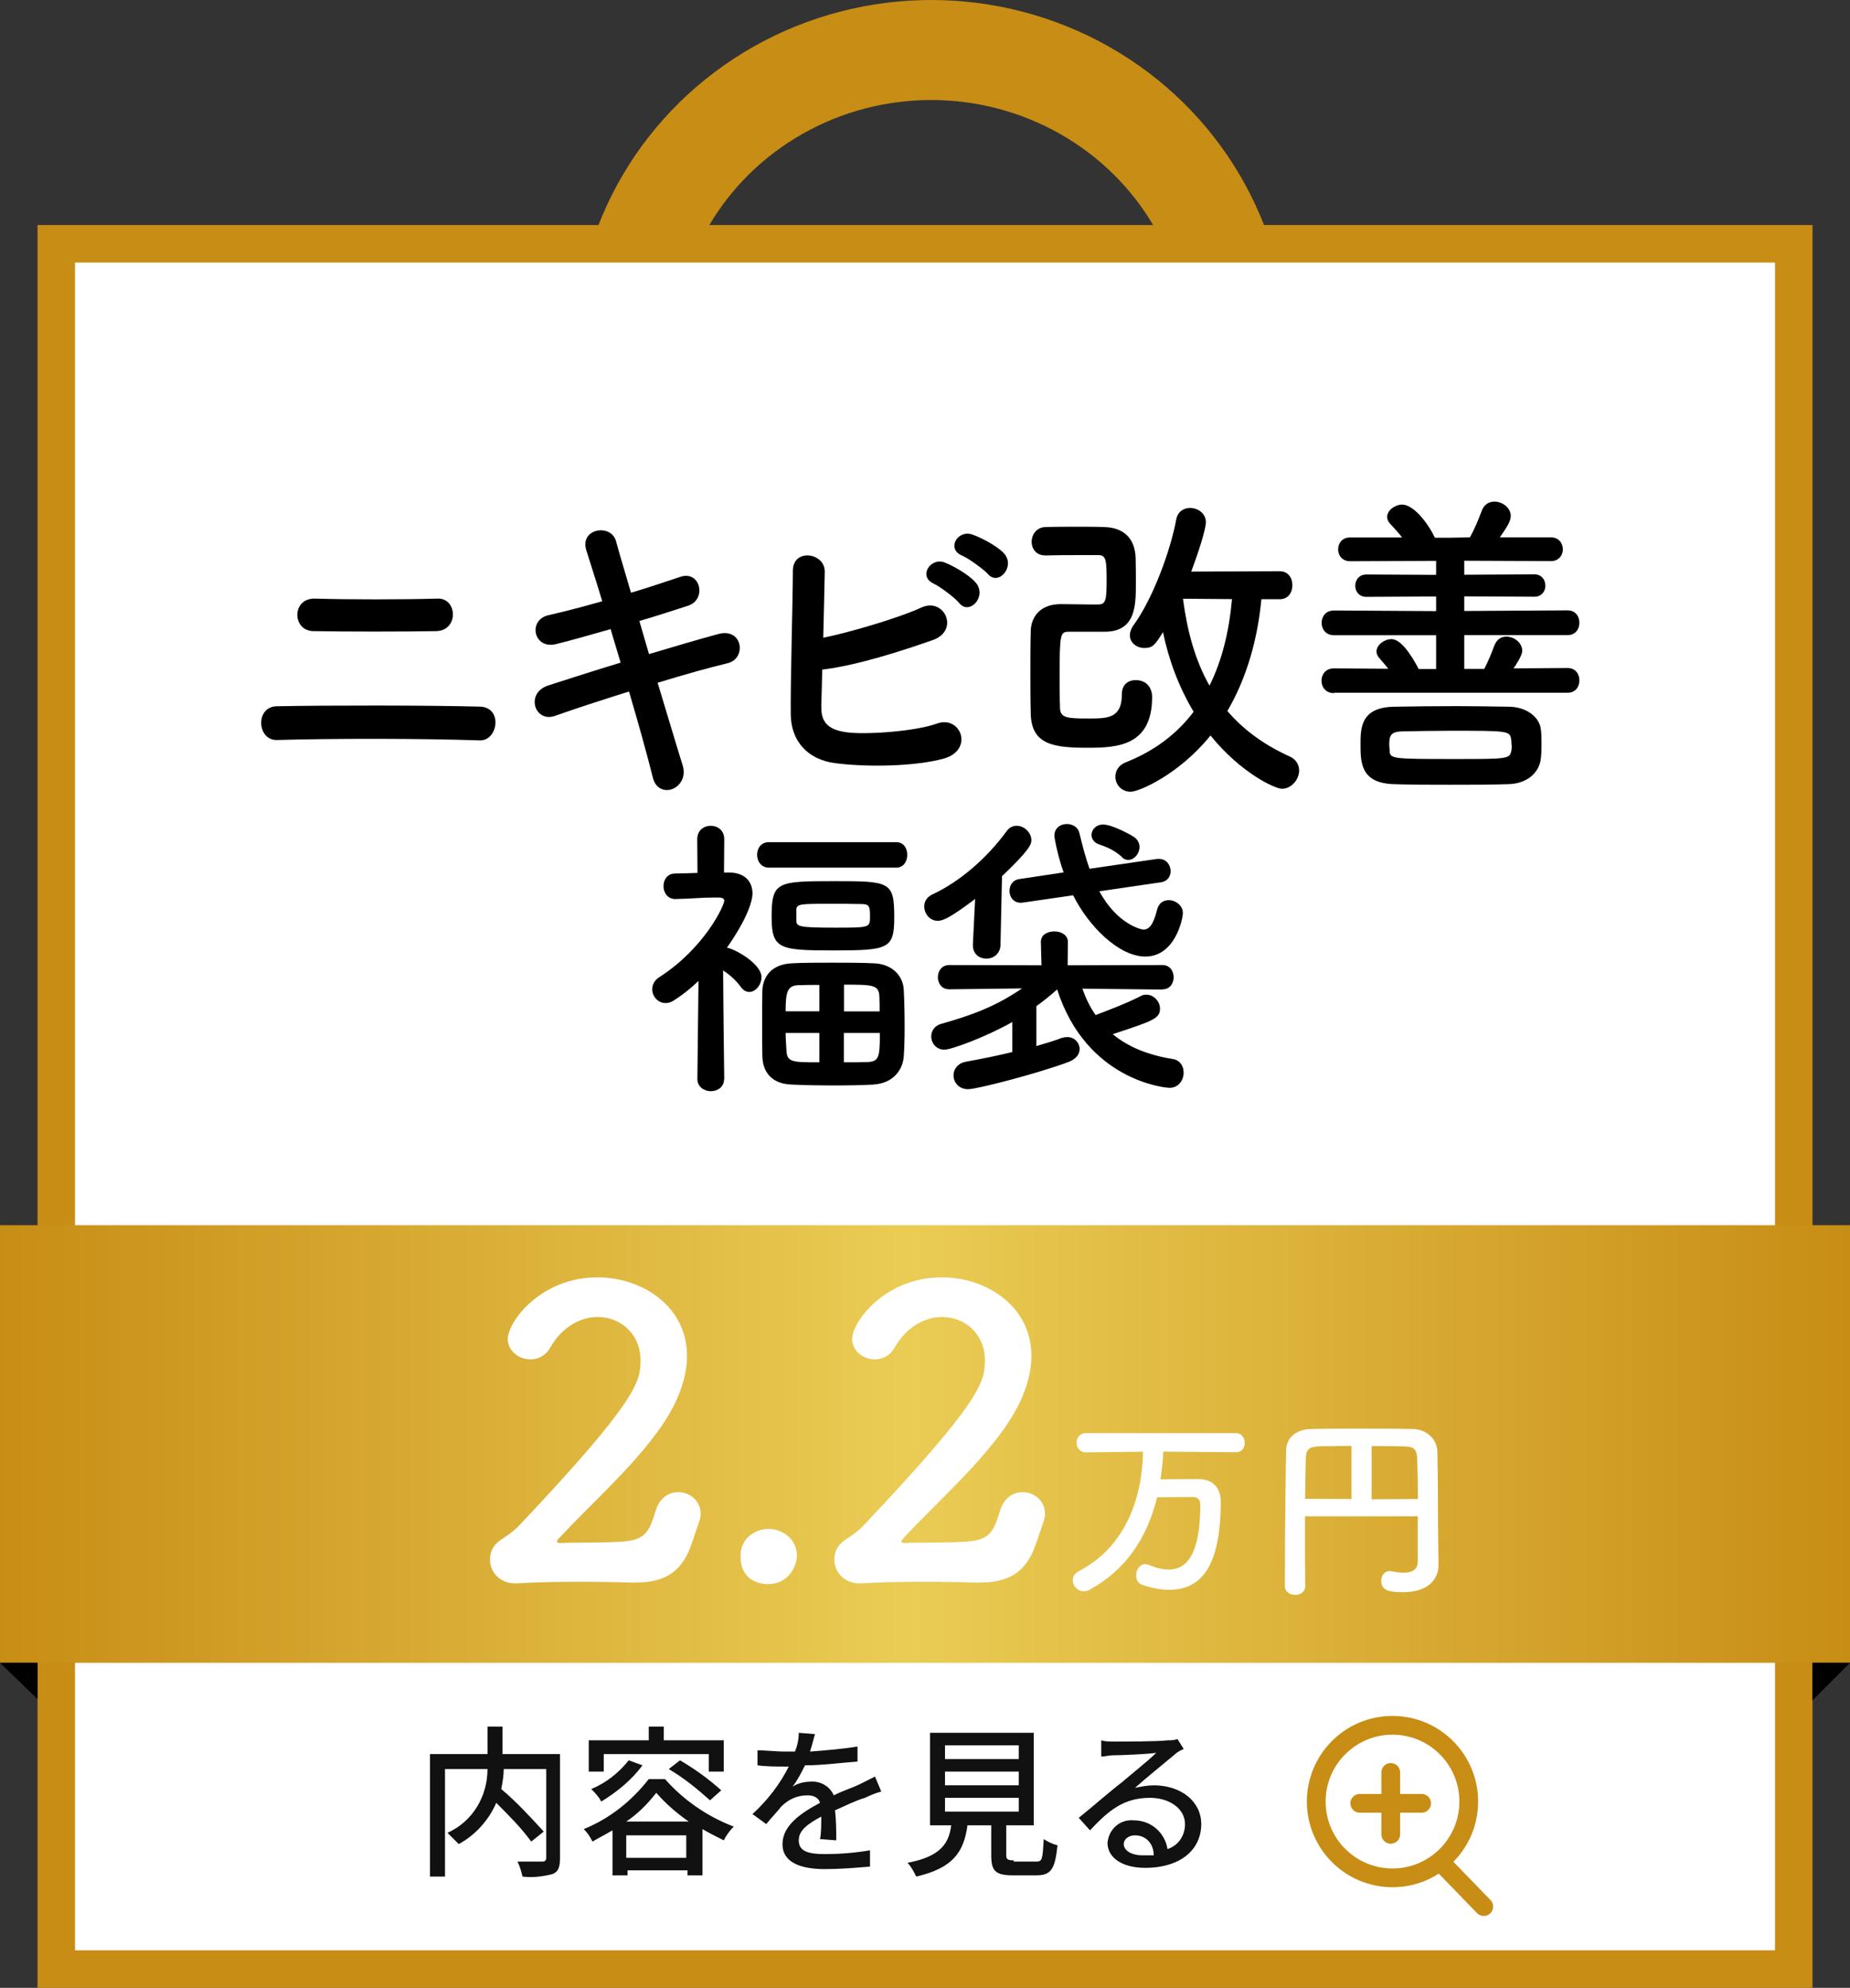 <?xml version="1.0" encoding="UTF-8"?>
<svg id="_レイヤー_2" data-name="レイヤー 2" xmlns="http://www.w3.org/2000/svg" xmlns:xlink="http://www.w3.org/1999/xlink" viewBox="0 0 148 159">
  <rect x="0" y="0" width="148" height="159" fill="#333333" stroke="none"/>
  <defs>
    <style>
      .cls-1 {
        stroke-width: 8px;
      }

      .cls-1, .cls-2, .cls-3, .cls-4 {
        stroke: #c88d15;
      }

      .cls-1, .cls-3, .cls-4 {
        fill: none;
      }

      .cls-5, .cls-2 {
        fill: #fff;
      }

      .cls-6 {
        fill: #111;
      }

      .cls-2 {
        stroke-width: 3px;
      }

      .cls-3 {
        stroke-miterlimit: 4;
        stroke-width: 1.5px;
      }

      .cls-3, .cls-4 {
        stroke-linecap: round;
      }

      .cls-4 {
        stroke-width: 1.5px;
      }

      .cls-7 {
        fill: url(#_名称未設定グラデーション_9);
      }
    </style>
    <linearGradient id="_名称未設定グラデーション_9" data-name="名称未設定グラデーション 9" x1="0" y1="115.5" x2="148" y2="115.5" gradientUnits="userSpaceOnUse">
      <stop offset="0" stop-color="#c88d15"/>
      <stop offset=".49" stop-color="#eacc54"/>
      <stop offset="1" stop-color="#c88d15"/>
    </linearGradient>
  </defs>
  <g id="_表参道院" data-name="表参道院">
    <g id="bag01">
      <g id="_楕円形_43" data-name="楕円形 43">
        <ellipse class="cls-1" cx="74.5" cy="28" rx="24.5" ry="24"/>
      </g>
      <g id="_長方形_111" data-name="長方形 111">
        <rect class="cls-2" x="4.5" y="19.5" width="139" height="138"/>
      </g>
      <rect id="_長方形_113" data-name="長方形 113" class="cls-7" y="98" width="148" height="35"/>
      <path id="_パス_299" data-name="パス 299" d="m3,135.9l-3-2.9h3v2.9Z"/>
      <path id="_パス_298" data-name="パス 298" d="m145,136l3-3h-3v3Z"/>
      <path id="_パス_362" data-name="パス 362" class="cls-6" d="m44.8,140.3h-4.6v-2.2h-1.2v2.2h-4.6v9.8h1.2v-8.6h3.4c0,2.2-1.2,4.2-3.2,5.1l.9.9c1.3-.7,2.4-1.9,3-3.3,1,1,2,2,2.8,3.1l1-.8c-1.1-1.2-2.2-2.4-3.4-3.4.1-.5.2-1.1.2-1.6h3.4v7.1c0,.2-.1.3-.3.3h-2c.2.4.3.8.4,1.2.8.1,1.6,0,2.4-.2.5-.2.6-.6.6-1.3v-8.3Zm3.5,0h8.4v1.4h1.2v-2.5h-4.8v-1.1h-1.2v1.1h-4.8v2.5h1.2v-1.4h0Zm5.2,1.2c1.2.7,2.3,1.6,3.3,2.5l.9-.8c-1-.9-2.1-1.7-3.3-2.4l-.9.7Zm-3.2-.7c-.8,1-1.8,1.8-3,2.3.3.3.6.6.8,1,1.3-.8,2.4-1.7,3.3-2.9l-1.1-.4Zm-.2,4.9c.9-.6,1.7-1.4,2.4-2.3.8.9,1.6,1.6,2.6,2.3h-5Zm0,2.9v-1.8h4.8v1.8h-4.8Zm1.8-6.3c-1.4,1.8-3.2,3.2-5.2,4,.3.3.5.6.7,1,.5-.3,1.1-.6,1.6-.9v3.6h1.2v-.4h4.8v.4h1.2v-3.7c.5.3,1.1.6,1.7.9.2-.4.5-.8.8-1.1-2.1-.8-4-2.1-5.5-3.8h-1.3Zm15,4.9c0-.6,0-1.6-.1-2.4.9-.4,1.7-.8,2.4-1,.4-.2.9-.4,1.3-.5l-.5-1.2c-.4.2-.8.4-1.2.6-.6.3-1.3.5-2.1.9-.3-.7-1-1.1-1.7-1.1-.6,0-1.1.1-1.6.4.4-.5.7-1.1,1-1.7,1.4,0,2.8-.2,4.2-.3v-1.2c-1.3.2-2.5.3-3.8.4.2-.6.3-1.1.4-1.4l-1.3-.1c0,.5-.1,1-.3,1.5h-.8c-.7,0-1.5-.1-2.2-.1v1.2c.7.1,1.6.1,2.1.1h.4c-.7,1.4-1.7,2.7-2.9,3.8l1.1.8c.4-.5.8-.9,1.2-1.4.6-.6,1.3-.9,2.1-.9.5,0,.9.2,1,.6-1.5.8-3,1.8-3,3.3s1.5,2,3.4,2c1.2,0,2.4-.1,3.6-.2v-1.3c-1.2.2-2.4.3-3.6.3-1.3,0-2.1-.2-2.1-1.1,0-.8.7-1.3,1.8-1.9,0,.6,0,1.4-.1,1.8l1.3.1h0Zm8.7-3.4h5.9v1.1h-5.9v-1.1Zm0-2.1h5.9v1.1h-5.9v-1.1Zm0-2.1h5.9v1.1h-5.9v-1.1Zm5.5,9.2c-.5,0-.6-.1-.6-.4v-2.4h2.2v-7.4h-8.3v7.4h1.7c-.2,1.5-.9,2.5-3.5,3,.3.3.5.7.7,1.1,3-.7,3.8-2,4.1-4.1h1.9v2.4c0,1.2.3,1.6,1.7,1.6h1.9c1.2,0,1.5-.5,1.7-2.4-.4-.1-.8-.3-1.1-.5-.1,1.6-.1,1.8-.6,1.8h-1.8v-.1h0Zm10.3-.4c-.9,0-1.5-.4-1.5-.9,0-.4.4-.7.9-.7.9,0,1.5.7,1.5,1.6-.2,0-.5,0-.9,0Zm2.8-9.3c-.3.1-.5.1-.8.1-.7.1-3.6.1-4.3.1-.3,0-.7,0-1-.1v1.3c.3,0,.6-.1.9-.1.7,0,2.9-.1,3.5-.2-.6.6-2.1,1.8-2.8,2.4-.8.6-2.4,2-3.4,2.8l.9,1c1.5-1.6,2.7-2.6,4.8-2.6,1.6,0,2.8.9,2.8,2.1,0,.9-.5,1.7-1.4,2-.2-1.3-1.3-2.3-2.7-2.3-1.1-.1-2,.7-2.1,1.8h0c0,1.2,1.2,2,3,2,2.9,0,4.5-1.5,4.5-3.5,0-1.8-1.6-3.1-3.8-3.1-.5,0-1,.1-1.5.2.9-.8,2.5-2.1,3.1-2.6.2-.2.5-.4.8-.5l-.5-.8Z"/>
      <g id="_グループ_139" data-name="グループ 139">
        <g id="_グループ_135" data-name="グループ 135">
          <circle class="cls-4" cx="111.4" cy="144.1" r="6.1"/>
          <line id="_線_3" data-name="線 3" class="cls-4" x1="115.6" y1="149.3" x2="118.7" y2="152.5"/>
        </g>
        <g id="_グループ_134" data-name="グループ 134">
          <line id="_線_4" data-name="線 4" class="cls-3" x1="111.26" y1="141.77" x2="111.26" y2="146.72"/>
          <line id="_線_5" data-name="線 5" class="cls-3" x1="108.78" y1="144.24" x2="113.73" y2="144.24"/>
        </g>
      </g>
    </g>
    <g>
      <path d="m22.16,59.19c-1.6.05-1.77-2.68,0-2.7,4.14-.08,12.01-.08,16.23.03,1.87.05,1.45,2.76-.02,2.7-4.77-.16-11.73-.16-16.2-.03Zm2.9-8.71c-1.7-.03-1.75-2.65.15-2.6,2.72.08,6.84.08,9.81,0,1.57-.05,1.7,2.55-.12,2.6-2.62.05-7.24.05-9.83,0Z"/>
      <path d="m51.91,52.32c2.02-.6,4.04-1.2,5.57-1.61,1.95-.52,2.27,1.98.72,2.34-1.42.34-3.47.91-5.59,1.56.8,2.63,1.52,5.07,2,6.6.3.96-.22,1.66-.82,1.9-.6.23-1.35,0-1.57-.94-.4-1.61-1.1-4.16-1.9-6.86-2.22.7-4.39,1.4-5.92,1.95-1.65.57-2.4-1.85-.52-2.44,1.45-.47,3.54-1.14,5.77-1.82-.27-.91-.55-1.82-.8-2.68-1.55.44-3.07.88-4.37,1.2-1.8.44-2.27-1.92-.62-2.31,1.37-.31,2.85-.7,4.32-1.12-.5-1.66-.97-3.09-1.27-4.06-.57-1.77,1.97-2.18,2.37-.75.25.94.7,2.42,1.2,4.13,1.42-.42,2.77-.88,3.94-1.27,1.62-.55,2.15,1.82.62,2.31-1.12.36-2.47.81-3.89,1.22l.77,2.65Z"/>
      <path d="m65.71,56.46c-.05,1.27.5,1.9,2,2.11,1.45.21,5.49-.05,7.26-.7,1.9-.68,2.97,2.13.52,2.81-2.25.62-6.07.7-8.69.36-2.2-.29-3.52-1.77-3.54-3.9-.03-2.6.15-8.4.17-11.49,0-1.82,2.57-1.46,2.55.08-.02,1.4-.08,3.35-.12,5.28,1.97-.39,5.99-1.56,7.86-2.42,1.82-.83,3.07,1.82.92,2.6-2.37.83-6.02,2.03-8.86,2.37-.03,1.14-.05,2.18-.08,2.91Zm8.99-9.78c-1.27-.55-.27-2.13.87-1.69.67.26,1.92.96,2.47,1.59.97,1.09-.47,2.68-1.3,1.66-.33-.42-1.55-1.33-2.05-1.56Zm2.27-2.24c-1.27-.52-.38-2.08.8-1.69.67.23,1.95.88,2.52,1.48,1,1.04-.4,2.68-1.25,1.69-.35-.39-1.57-1.27-2.07-1.48Z"/>
      <path d="m83.58,44.42c-.7,0-1.05-.55-1.05-1.09s.38-1.14,1.07-1.17c.8-.03,1.75-.03,2.7-.03.7,0,1.42,0,2.1.03,1.45.05,2.4.86,2.45,2.47.02.55.02,1.33.02,2.05,0,1.77-.02,3.85-2.5,3.85h-2.85c-.7,0-.75.13-.75,3.59,0,.81,0,1.64.03,2.47,0,.86.6.88,2.35.88,1.52,0,2.6-.05,2.6-1.95,0-.78.52-1.12,1.1-1.12.95,0,1.32.7,1.32,1.35,0,3.9-2.77,4.06-5.12,4.06-2.7,0-4.54-.21-4.59-2.73-.03-1.12-.03-2.21-.03-3.3s0-2.21.03-3.3c.02-1.01.62-2.13,2.35-2.16.75,0,1.7.03,2.5.03h.55c.6,0,.67-.36.67-1.92,0-1.66-.05-2.03-.67-2.03h-1.2c-.97,0-2,0-3.04.03h-.03Zm17.33,3.51c-.3,3.2-1.17,6.29-2.72,8.94,1.25,1.46,2.87,2.68,4.99,3.64.52.23.75.68.75,1.12,0,.7-.6,1.46-1.37,1.46-.57,0-3.3-1.27-5.72-4.26-2.52,3.12-5.72,4.5-6.39,4.5-.75,0-1.22-.6-1.22-1.2,0-.47.25-.94.87-1.17,2.35-.94,4.09-2.31,5.39-4.03-1.22-2.03-2.02-4.26-2.45-6.37-.65,1.04-.82,1.27-1.5,1.27-.6,0-1.15-.42-1.15-1.01,0-.23.07-.49.27-.78,1.57-2.13,3-6.06,3.44-8.5.12-.62.6-.91,1.1-.91.62,0,1.27.42,1.27,1.14,0,.55-.57,2.34-1.17,3.95l7.07-.03c.7,0,1.02.55,1.02,1.12s-.32,1.12-1.02,1.12h-1.47Zm-6.27-.03c.33,2.52.95,4.89,2.12,6.94,1.02-2.05,1.57-4.37,1.8-6.92l-3.92-.03Z"/>
      <path d="m106.72,55.44c-.67,0-1-.49-1-.99s.32-.99,1-.99l4.34.03c-.22-.29-.47-.57-.72-.86-.15-.18-.22-.34-.22-.52,0-.52.62-.99,1.2-.99.92,0,1.92,1.9,2.17,2.39h1.4v-2.7h-8.16c-.67,0-1-.49-1-.99s.32-.99,1-.99l8.16.05v-1.17l-5.57.03c-.6,0-.9-.44-.9-.88,0-.47.3-.91.9-.91l5.57.03v-1.12l-6.89.03c-.62,0-.95-.47-.95-.94,0-.49.32-.96.95-.96h4.17c-.3-.39-.62-.73-.95-1.09-.17-.18-.25-.36-.25-.55,0-.52.62-.99,1.2-.99.87,0,2,1.35,2.62,2.65h1.25l1.55-.03c.4-.7.72-1.51.95-2.13.2-.52.6-.73,1.02-.73.62,0,1.3.49,1.3,1.14,0,.39-.22.78-.87,1.72h4.09c.62,0,.95.47.95.96,0,.47-.33.94-.95.94l-6.94-.03v1.12l5.62-.03c.57,0,.87.44.87.91,0,.44-.3.88-.87.88l-5.62-.03v1.17l8.26-.05c.65,0,.95.49.95.99s-.3.99-.95.99h-8.26v2.7h1.6c.32-.6.6-1.3.8-1.85.2-.52.57-.73.97-.73.62,0,1.27.49,1.27,1.14,0,.39-.57,1.22-.7,1.4l4.32-.03c.65,0,.95.49.95.99s-.3.99-.95.99h-18.67Zm16.6,4.03c0,.39,0,.78-.05,1.17-.1,1.09-1.02,2.03-2.57,2.08-1.52.05-3.12.05-4.69.05s-3.12,0-4.52-.05c-2.62-.08-2.65-1.72-2.65-3.17,0-1.33.03-2.94,2.6-3.02,1.6-.03,3.37-.05,5.14-.05,1.45,0,2.9.03,4.24.05,1.4.05,2.37.91,2.45,1.82.05.34.05.73.05,1.12Zm-2.4.13c0-.16,0-.34-.03-.47-.1-.68-.27-.68-4.89-.68-1.35,0-2.7.03-3.84.05-.95.03-1.02.39-1.02,1.09,0,.16.03.31.03.44.02.68.22.68,5.27.68,4.17,0,4.34,0,4.47-.68.03-.13.03-.29.03-.44Z"/>
      <path d="m57.93,86.3c0,.65-.53.98-1.06.98s-1.08-.34-1.08-.98v-.02l.09-7.82c-.62.6-1.29,1.13-2,1.58-.23.14-.44.19-.64.19-.6,0-1.06-.53-1.06-1.1,0-.36.16-.72.58-.98,3.64-2.35,5.18-5.74,5.18-6.1,0-.24-.3-.26-.44-.26h-.37c-1.13,0-1.8.1-3.09.12h-.02c-.62,0-.94-.53-.94-1.03s.3-1.01.92-1.01c.62-.02,1.22-.02,1.8-.05l-.02-2.69c0-.72.53-1.08,1.08-1.08s1.08.36,1.08,1.08l-.02,2.66h.46c1.2.02,1.82.72,1.82,1.68,0,.17-.02,1.44-2.05,4.34.05,0,.09,0,.14.02.76.22,2.63,1.32,2.63,2.33,0,.62-.48,1.18-.97,1.18-.23,0-.46-.1-.67-.38-.39-.55-.92-1.01-1.43-1.34.02,3.74.09,8.67.09,8.67v.02Zm3.59-16.9c-.62,0-.95-.5-.95-1.03s.32-1.01.95-1.01h10.18c.6,0,.88.5.88,1.01s-.28,1.03-.88,1.03h-10.18Zm8.39,17.35c-.92.05-2.03.07-3.11.07-1.25,0-2.49-.02-3.46-.07-1.57-.05-2.3-.96-2.35-2.21-.02-.84-.02-1.78-.02-2.69s0-1.85.02-2.66c.05-1.01.67-2.06,2.37-2.14.9-.05,2.05-.05,3.2-.05s2.35,0,3.34.05c1.5.05,2.35,1.03,2.4,2.11.05.89.07,1.97.07,3.02,0,.84-.02,1.66-.07,2.33-.09,1.18-.97,2.16-2.4,2.23Zm-3.23-10.73c-4.31,0-4.95-.1-4.95-2.66,0-2.83.42-2.88,4.95-2.88s4.86.02,4.86,2.9c0,2.52-.46,2.64-4.86,2.64Zm-1.13,2.76c-.62,0-1.2,0-1.64.02-.9.02-1.06.48-1.06,2.09h2.7v-2.11Zm0,3.84h-2.7c0,.5.05.98.07,1.46.05.89.53.89,2.63.89v-2.35Zm-1.84-9c0,.48.14.58,3.06.58s2.83,0,2.83-.98c0-.72-.07-.91-.69-.91-.71-.02-1.71-.02-2.67-.02-2.21,0-2.51.02-2.53.46v.89Zm6.66,7.27c0-.43,0-.84-.02-1.22-.05-.91-.58-.91-2.83-.91v2.14h2.86Zm-2.86,1.73v2.35c.67,0,1.34,0,1.87-.02.92-.05,1.01-.31,1.01-2.33h-2.88Z"/>
      <path d="m78.02,71.9c-2.14,1.61-2.63,1.75-3,1.75-.65,0-1.08-.58-1.08-1.15,0-.36.18-.74.65-.96,2.12-.98,4.31-2.83,5.94-5.06.23-.31.51-.43.81-.43.6,0,1.17.55,1.17,1.15,0,.31-.09.74-2.35,2.88l-.12,5.47c0,.74-.58,1.13-1.13,1.13s-1.08-.36-1.08-1.08v-.07l.18-3.62Zm15,7.25l-6.43-.07c.28.79.62,1.49,1.06,2.11.9-.34,2.58-.98,3.59-1.51.16-.1.32-.12.48-.12.58,0,1.08.55,1.08,1.1,0,.82-.53.98-3.78,2.06,1.24,1.03,2.86,1.68,4.82,1.99.58.1.85.58.85,1.08,0,.6-.39,1.22-1.13,1.22-.35,0-6.64-.58-8.99-7.87-.55.5-1.11.94-1.66,1.34v3.19c.76-.22,1.45-.43,2.03-.65.16-.05.3-.07.44-.07.58,0,.99.46.99.96,0,.38-.25.79-.88,1.03-2.37.89-7.3,2.18-8.04,2.18s-1.17-.55-1.17-1.1c0-.48.32-.98,1.01-1.1,1.22-.22,2.49-.48,3.69-.77v-2.4c-2.12,1.2-4.88,2.21-5.42,2.21-.67,0-1.06-.53-1.06-1.06,0-.43.25-.86.81-1.01,2.56-.72,4.42-1.44,6.45-2.83l-5.81.07h-.02c-.6,0-.9-.48-.9-.96,0-.5.3-.98.92-.98l7.37.02-.05-1.85v-.02c0-.58.53-.84,1.08-.84s1.08.29,1.08.84v.02l-.02,1.85,7.58-.02c.6,0,.9.48.9.98s-.3.96-.88.96h-.02Zm-5.07-7.85c1.45,2.64,3.34,3.05,3.53,3.05.44,0,.78-.36,1.08-1.56.14-.58.53-.79.94-.79.55,0,1.13.43,1.13,1.03,0,.46-.62,3.48-3,3.48-2.12,0-4.54-2.42-5.78-4.9l-3.99.58c-.07,0-.14.02-.18.02-.62,0-.92-.48-.92-.94s.25-.89.81-.96l3.52-.53c-.44-1.2-.74-2.74-.74-2.93,0-.62.48-.94.99-.94.46,0,.9.24,1.01.72.23.94.48,1.92.81,2.86l5.41-.79h.16c.58,0,.92.5.92.98,0,.41-.25.82-.78.89l-4.93.72Zm1.82-2.74c-.6-.55-1.24-.82-1.87-1.03-.39-.14-.58-.46-.58-.74,0-.43.37-.84.92-.84.74,0,2.23.82,2.53,1.03.28.22.39.5.39.77,0,.53-.42,1.03-.9,1.03-.16,0-.35-.05-.51-.22Z"/>
    </g>
    <g>
      <path class="cls-5" d="m55.34,123.44c-.67,1.98-1.82,3.14-4.45,3.14h-.32c-1.31-.03-2.72-.06-4.13-.06-1.82,0-3.62.03-5.09.13h-.13c-1.22,0-2.02-.9-2.02-1.89,0-.9.48-1.38,1.12-1.76.38-.26.83-.58,1.22-.99,9.5-10.05,9.7-11.52,9.7-13.21,0-2.11-1.6-3.46-3.42-3.46-1.34,0-2.82.74-3.81,2.46-.38.67-.99.93-1.57.93-.93,0-1.82-.67-1.82-1.63,0-1.34,2.59-4.93,7.17-4.93,3.65,0,7.17,2.37,7.17,6.27,0,1.79-.7,3.84-2.43,6.18-2.3,3.1-5.25,5.66-7.87,8.48-.06.06-.1.13-.1.19s.06.13.26.13c1.12-.06,3.65,0,5.15-.13,1.82-.16,2.02-1.02,2.5-2.5.32-1.02,1.06-1.44,1.79-1.44.9,0,1.79.67,1.79,1.73,0,.19-.03.42-.13.67l-.58,1.7Z"/>
      <path class="cls-5" d="m61.48,126.71c-.86,0-2.24-.38-2.24-2.24,0-1.57,1.34-2.18,2.24-2.18,1.06,0,2.27.77,2.27,2.14,0,.83-.67,2.27-2.27,2.27Z"/>
      <path class="cls-5" d="m82.89,123.44c-.67,1.98-1.82,3.14-4.45,3.14h-.32c-1.31-.03-2.72-.06-4.13-.06-1.82,0-3.62.03-5.09.13h-.13c-1.22,0-2.02-.9-2.02-1.89,0-.9.48-1.38,1.12-1.76.38-.26.83-.58,1.22-.99,9.5-10.05,9.7-11.52,9.7-13.21,0-2.11-1.6-3.46-3.42-3.46-1.34,0-2.82.74-3.81,2.46-.38.67-.99.93-1.57.93-.93,0-1.82-.67-1.82-1.63,0-1.34,2.59-4.93,7.17-4.93,3.65,0,7.17,2.37,7.17,6.27,0,1.79-.7,3.84-2.43,6.18-2.3,3.1-5.25,5.66-7.87,8.48-.06.06-.1.13-.1.19s.06.13.26.13c1.12-.06,3.65,0,5.15-.13,1.82-.16,2.02-1.02,2.5-2.5.32-1.02,1.06-1.44,1.79-1.44.9,0,1.79.67,1.79,1.73,0,.19-.03.42-.13.67l-.58,1.7Z"/>
      <path class="cls-5" d="m93.06,116.14c-.03.75-.11,1.49-.22,2.19.67-.02,1.47-.02,2.21-.02h.9c1.06.02,1.71.69,1.71,1.79,0,5.22-1.58,7.06-4.13,7.06-.66,0-1.38-.13-2.16-.4-.34-.11-.48-.43-.48-.75,0-.43.27-.9.72-.9.1,0,.19.02.3.06.56.24,1.1.37,1.6.37,1.98,0,2.51-2.37,2.51-5.19,0-.45-.27-.61-.59-.61h-.54c-.77,0-1.63.02-2.32.02-.8,3.26-2.51,5.81-5.39,7.39-.16.1-.34.13-.48.13-.5,0-.88-.43-.88-.88,0-.27.14-.54.5-.74,3.68-1.91,5.06-5.78,5.12-9.54l-4.53.05h-.02c-.51,0-.77-.38-.77-.77s.27-.77.78-.77h11.96c.48,0,.72.4.72.78s-.22.75-.72.75l-5.79-.05Z"/>
      <path class="cls-5" d="m113.43,121.28h-9.03v1.6c0,1.3,0,2.63.02,3.97v.02c0,.46-.4.7-.8.7s-.83-.24-.83-.7c0-5.15.08-9.88.1-10.87.02-1.01.8-1.68,2.02-1.7,1.23-.03,2.61-.03,4.02-.03s2.83,0,4.11.03c.98.02,1.92.7,1.95,1.83.06,2.35.03,4.98.06,6.79l.03,2.26v.03c0,.94-.66,2.14-2.82,2.14-.98,0-1.76-.06-1.76-.91,0-.4.24-.78.67-.78.05,0,.1,0,.14.02.35.06.69.11.99.11.64,0,1.12-.21,1.12-.91v-3.59Zm-5.3-5.63c-.93,0-1.79.02-2.5.03-.91.02-1.15.24-1.17,1.02-.03,1.01-.03,2.08-.05,3.18l3.71.02v-4.26Zm5.3,4.24c0-1.17-.02-2.3-.05-3.18-.03-.88-.34-1.01-1.12-1.02-.78-.02-1.65-.03-2.53-.03v4.26l3.7-.02Z"/>
    </g>
  </g>
</svg>